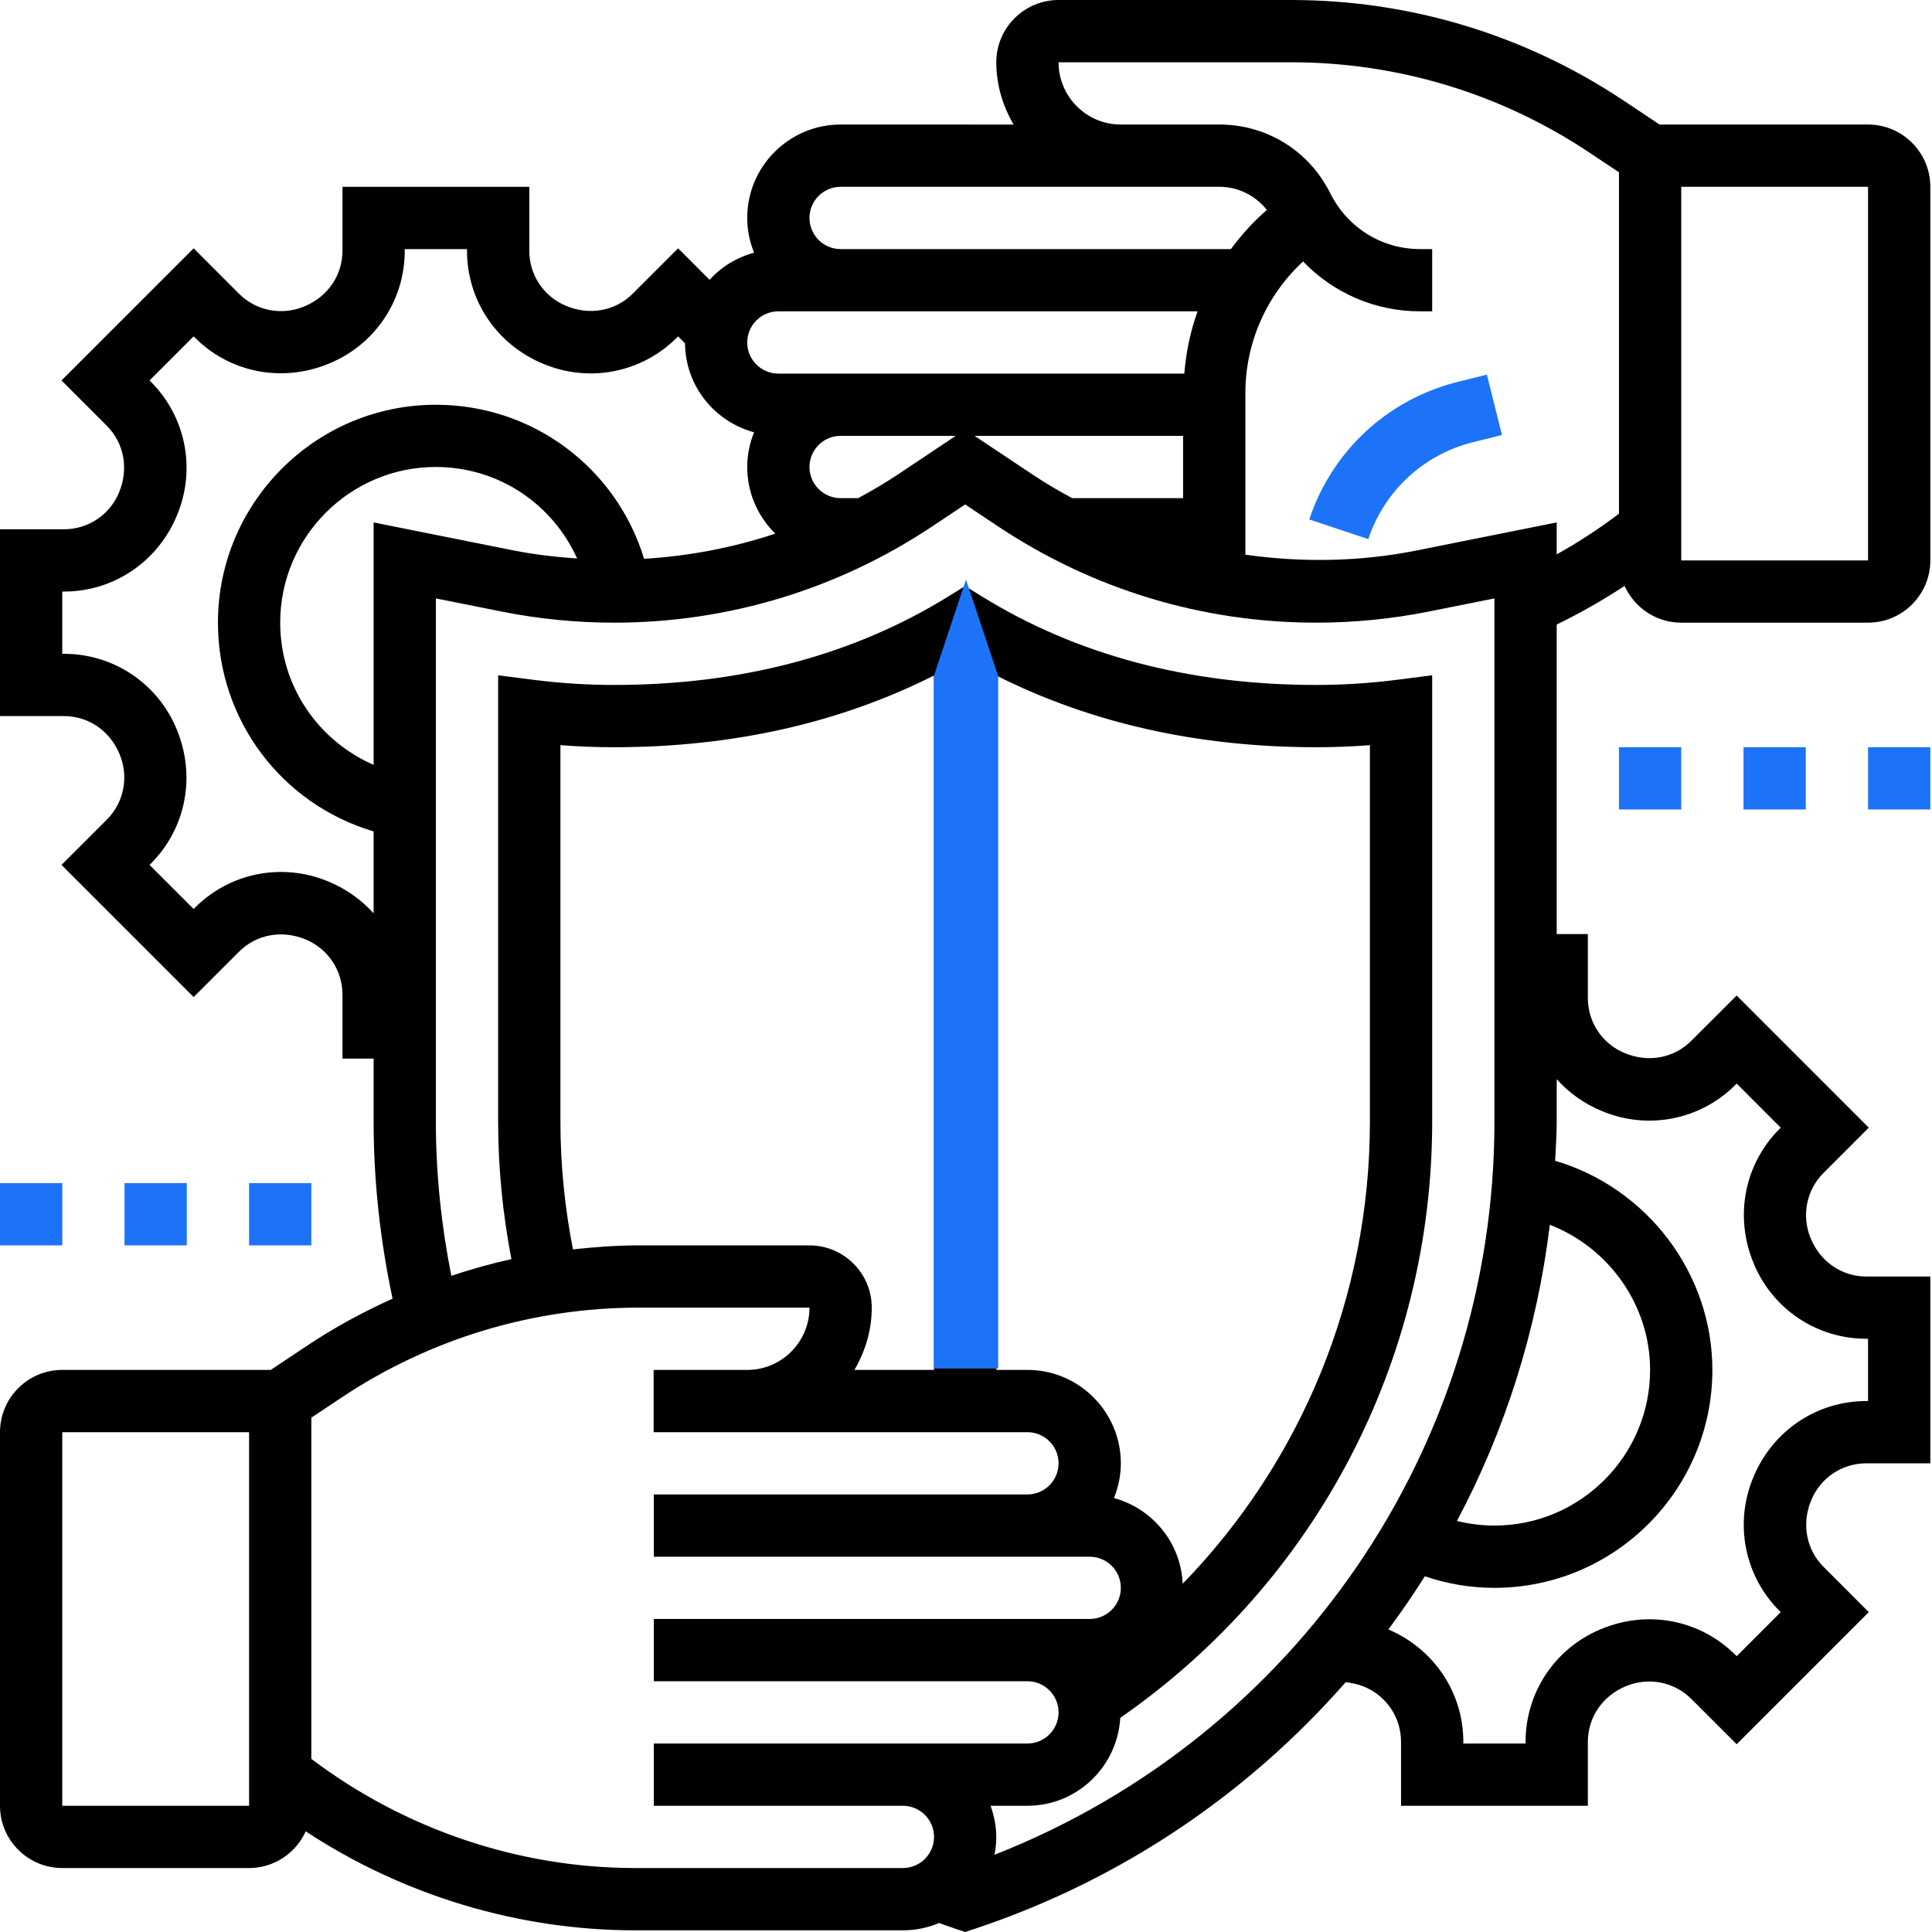 <svg width="68" height="68" viewBox="0 0 68 68" fill="none" xmlns="http://www.w3.org/2000/svg">
<path d="M65.749 4.383H58.41L57.151 3.543C53.673 1.225 49.626 0 45.447 0H37.258C36.049 0 35.066 0.983 35.066 2.192C35.066 2.994 35.298 3.737 35.675 4.384L29.587 4.383C27.775 4.383 26.3 5.858 26.3 7.671C26.3 8.104 26.388 8.515 26.541 8.894C25.929 9.059 25.39 9.392 24.975 9.848L23.867 8.74L22.27 10.336C21.666 10.941 20.762 11.116 19.924 10.765C19.137 10.44 18.629 9.679 18.629 8.827V6.575H12.054V8.827C12.054 9.679 11.546 10.441 10.714 10.783C9.919 11.118 9.015 10.941 8.41 10.336L6.816 8.74L2.165 13.391L3.76 14.986C4.364 15.591 4.54 16.495 4.19 17.333C3.865 18.119 3.104 18.629 2.252 18.629H0V25.204H2.252C3.104 25.204 3.866 25.713 4.209 26.543C4.541 27.338 4.365 28.243 3.761 28.848L2.165 30.442L6.816 35.093L8.413 33.497C9.016 32.892 9.919 32.717 10.758 33.065C11.544 33.393 12.054 34.153 12.054 35.006V37.258H13.15V39.478C13.15 41.575 13.383 43.665 13.817 45.708C12.772 46.18 11.757 46.731 10.79 47.376L9.53 48.216H2.192C0.983 48.216 0 49.199 0 50.408V63.557C0 64.766 0.983 65.749 2.192 65.749H8.767C9.653 65.749 10.415 65.218 10.76 64.458C14.189 66.711 18.238 67.941 22.358 67.941H31.779C32.23 67.941 32.661 67.849 33.053 67.683C33.243 67.75 33.431 67.82 33.623 67.884L33.97 68L34.318 67.885C39.494 66.16 43.94 63.114 47.362 59.209C47.576 59.231 47.793 59.275 48.016 59.367C48.802 59.693 49.312 60.453 49.312 61.306V63.557H55.887V61.306C55.887 60.453 56.396 59.691 57.226 59.349C58.022 59.018 58.924 59.192 59.529 59.797L61.125 61.392L65.775 56.742L64.181 55.146C63.577 54.541 63.401 53.637 63.75 52.8C64.076 52.013 64.836 51.504 65.689 51.504H67.941V44.929H65.689C64.836 44.929 64.075 44.419 63.732 43.59C63.4 42.794 63.576 41.89 64.18 41.285L65.774 39.69L61.124 35.039L59.527 36.634C58.923 37.239 58.02 37.415 57.181 37.064C56.395 36.74 55.887 35.979 55.887 35.127V32.875H54.791V21.981C55.616 21.58 56.414 21.126 57.18 20.622C57.524 21.383 58.287 21.916 59.174 21.916H65.749C66.958 21.916 67.941 20.933 67.941 19.725V6.575C67.941 5.366 66.958 4.383 65.749 4.383ZM29.587 6.575L39.45 6.576L42.923 6.575C43.584 6.575 44.181 6.881 44.59 7.389C44.112 7.801 43.694 8.267 43.323 8.767H29.587C28.983 8.767 28.491 8.276 28.491 7.671C28.491 7.066 28.983 6.575 29.587 6.575ZM36.344 16.703L34.302 15.341H41.641V17.533H37.736C37.261 17.277 36.794 17.004 36.344 16.703ZM30.205 17.533H29.587C28.983 17.533 28.491 17.042 28.491 16.437C28.491 15.832 28.983 15.341 29.587 15.341H33.638L31.598 16.703C31.146 17.004 30.68 17.277 30.205 17.533ZM27.395 10.958H42.151C41.9 11.658 41.744 12.394 41.684 13.15H27.395C26.792 13.15 26.3 12.659 26.3 12.054C26.3 11.449 26.792 10.958 27.395 10.958ZM11.559 31.026C9.939 30.351 8.095 30.712 6.861 31.948L6.816 31.994L5.264 30.442L5.31 30.396C6.544 29.161 6.906 27.317 6.217 25.664C5.551 24.053 3.995 23.012 2.252 23.012H2.192V20.821H2.252C3.995 20.821 5.551 19.779 6.231 18.134C6.906 16.515 6.544 14.672 5.31 13.437L5.264 13.391L6.816 11.839L6.862 11.885C8.098 13.122 9.942 13.482 11.594 12.791C13.205 12.126 14.246 10.57 14.246 8.827V8.767H16.437V8.827C16.437 10.57 17.478 12.127 19.123 12.806C20.741 13.483 22.586 13.121 23.821 11.885L23.867 11.839L24.11 12.084C24.123 13.586 25.152 14.838 26.541 15.216C26.388 15.594 26.3 16.004 26.3 16.437C26.3 17.356 26.68 18.185 27.289 18.782C25.794 19.278 24.242 19.573 22.67 19.668C21.698 16.476 18.763 14.246 15.341 14.246C11.112 14.246 7.671 17.688 7.671 21.916C7.671 25.358 9.927 28.308 13.15 29.263V32.147C12.723 31.672 12.185 31.286 11.559 31.026ZM13.15 18.388V26.92C11.192 26.066 9.862 24.141 9.862 21.915C9.862 18.894 12.32 16.436 15.341 16.436C17.542 16.436 19.448 17.737 20.314 19.658C19.568 19.605 18.824 19.522 18.085 19.375L13.15 18.388ZM8.767 63.557H2.192V50.408H8.767V63.557ZM31.779 65.749H22.358C18.252 65.749 14.229 64.38 10.958 61.907V49.898L12.006 49.199C15.121 47.122 18.748 46.024 22.494 46.024H28.491C28.491 47.233 27.509 48.216 26.304 48.216H26.3H23.006V50.408H26.3H26.304H36.162C36.766 50.408 37.258 50.899 37.258 51.504C37.258 52.108 36.766 52.599 36.162 52.599H23.012V54.791H38.354C38.958 54.791 39.45 55.282 39.45 55.887C39.45 56.492 38.958 56.983 38.354 56.983H23.012V59.174H36.162C36.766 59.174 37.258 59.665 37.258 60.27C37.258 60.875 36.766 61.366 36.162 61.366H23.012V63.557H31.779C32.383 63.557 32.875 64.049 32.875 64.653C32.875 65.258 32.383 65.749 31.779 65.749ZM19.725 39.478V26.227C20.356 26.276 20.988 26.3 21.615 26.3C25.782 26.3 29.558 25.446 32.875 23.775V48.216H30.074C30.451 47.568 30.683 46.827 30.683 46.024C30.683 44.816 29.7 43.833 28.491 43.833H22.494C21.712 43.833 20.937 43.89 20.166 43.975C19.878 42.498 19.725 40.99 19.725 39.478ZM41.627 55.743C41.562 54.292 40.56 53.094 39.208 52.727C39.361 52.347 39.45 51.936 39.45 51.504C39.45 49.691 37.974 48.216 36.162 48.216H35.066V23.775C38.383 25.447 42.158 26.3 46.326 26.3C46.953 26.3 47.585 26.276 48.216 26.227V39.479C48.216 45.642 45.811 51.436 41.627 55.743ZM35.003 65.282C35.042 65.079 35.066 64.868 35.066 64.653C35.066 64.268 34.987 63.902 34.865 63.557H36.162C37.909 63.557 39.329 62.183 39.43 60.462C46.31 55.69 50.408 47.898 50.408 39.478V23.768L49.174 23.926C48.228 24.047 47.269 24.108 46.326 24.108C41.856 24.108 37.893 23.057 34.547 20.984L33.97 20.627L33.394 20.984C30.047 23.057 26.085 24.108 21.615 24.108C20.672 24.108 19.714 24.047 18.767 23.926L17.533 23.768V39.478C17.533 41.105 17.695 42.727 18 44.318C17.284 44.474 16.581 44.674 15.885 44.904C15.531 43.122 15.341 41.304 15.341 39.478V21.062L17.657 21.525C18.958 21.785 20.29 21.916 21.615 21.916C25.613 21.916 29.485 20.745 32.813 18.526L33.97 17.755L35.128 18.526C38.456 20.745 42.327 21.916 46.326 21.916C47.651 21.916 48.983 21.785 50.285 21.525L52.599 21.062V39.479C52.599 50.948 45.582 61.125 35.003 65.282ZM54.549 43.109C56.619 43.908 58.078 45.929 58.078 48.216C58.078 51.237 55.62 53.695 52.599 53.695C52.148 53.695 51.708 53.638 51.28 53.532C52.98 50.333 54.098 46.811 54.549 43.109ZM56.381 39.105C57.998 39.783 59.844 39.421 61.079 38.185L61.125 38.139L62.676 39.691L62.63 39.737C61.397 40.972 61.035 42.816 61.724 44.468C62.389 46.079 63.946 47.12 65.689 47.12H65.749V49.312H65.689C63.946 49.312 62.389 50.353 61.71 51.999C61.035 53.617 61.397 55.461 62.63 56.696L62.676 56.742L61.125 58.293L61.079 58.247C59.843 57.011 57.998 56.648 56.346 57.341C54.736 58.007 53.695 59.562 53.695 61.306V61.366H51.504V61.306C51.504 59.581 50.483 58.043 48.866 57.351C49.317 56.744 49.745 56.12 50.15 55.48C50.935 55.746 51.755 55.887 52.599 55.887C56.829 55.887 60.27 52.445 60.27 48.216C60.27 44.799 57.949 41.798 54.736 40.856C54.757 40.397 54.791 39.941 54.791 39.478V37.984C55.218 38.46 55.755 38.847 56.381 39.105ZM49.855 19.376C47.861 19.774 45.824 19.804 43.833 19.523V13.835C43.833 12.055 44.582 10.388 45.864 9.202C46.924 10.307 48.392 10.958 49.984 10.958H50.408V8.767H49.984C48.636 8.767 47.426 8.017 46.815 6.792C46.074 5.307 44.583 4.383 42.923 4.383H39.445C38.24 4.383 37.258 3.4 37.258 2.192H45.447C49.192 2.192 52.82 3.29 55.935 5.366L56.983 6.065V18.081C56.286 18.608 55.554 19.086 54.791 19.512V18.388L49.855 19.376ZM65.749 19.725H59.174V13.15V6.575H65.749V19.725Z" fill="black"/>
<path d="M51.312 13.439C48.842 14.056 46.886 15.867 46.081 18.283L48.159 18.976C48.727 17.274 50.103 16 51.843 15.565L52.865 15.31L52.333 13.185L51.312 13.439Z" fill="#1D73F8"/>
<path d="M0 41.641H2.192V43.833H0V41.641Z" fill="#1D73F8"/>
<path d="M4.383 41.641H6.575V43.833H4.383V41.641Z" fill="#1D73F8"/>
<path d="M8.767 41.641H10.958V43.833H8.767V41.641Z" fill="#1D73F8"/>
<path d="M56.982 26.3H59.174V28.491H56.982V26.3Z" fill="#1D73F8"/>
<path d="M61.366 26.3H63.558V28.491H61.366V26.3Z" fill="#1D73F8"/>
<path d="M65.749 26.3H67.941V28.491H65.749V26.3Z" fill="#1D73F8"/>
<path d="M34 20.4L32.867 23.8V48.167H35.133V23.8L34 20.4Z" fill="#1D73F8"/>
</svg>
